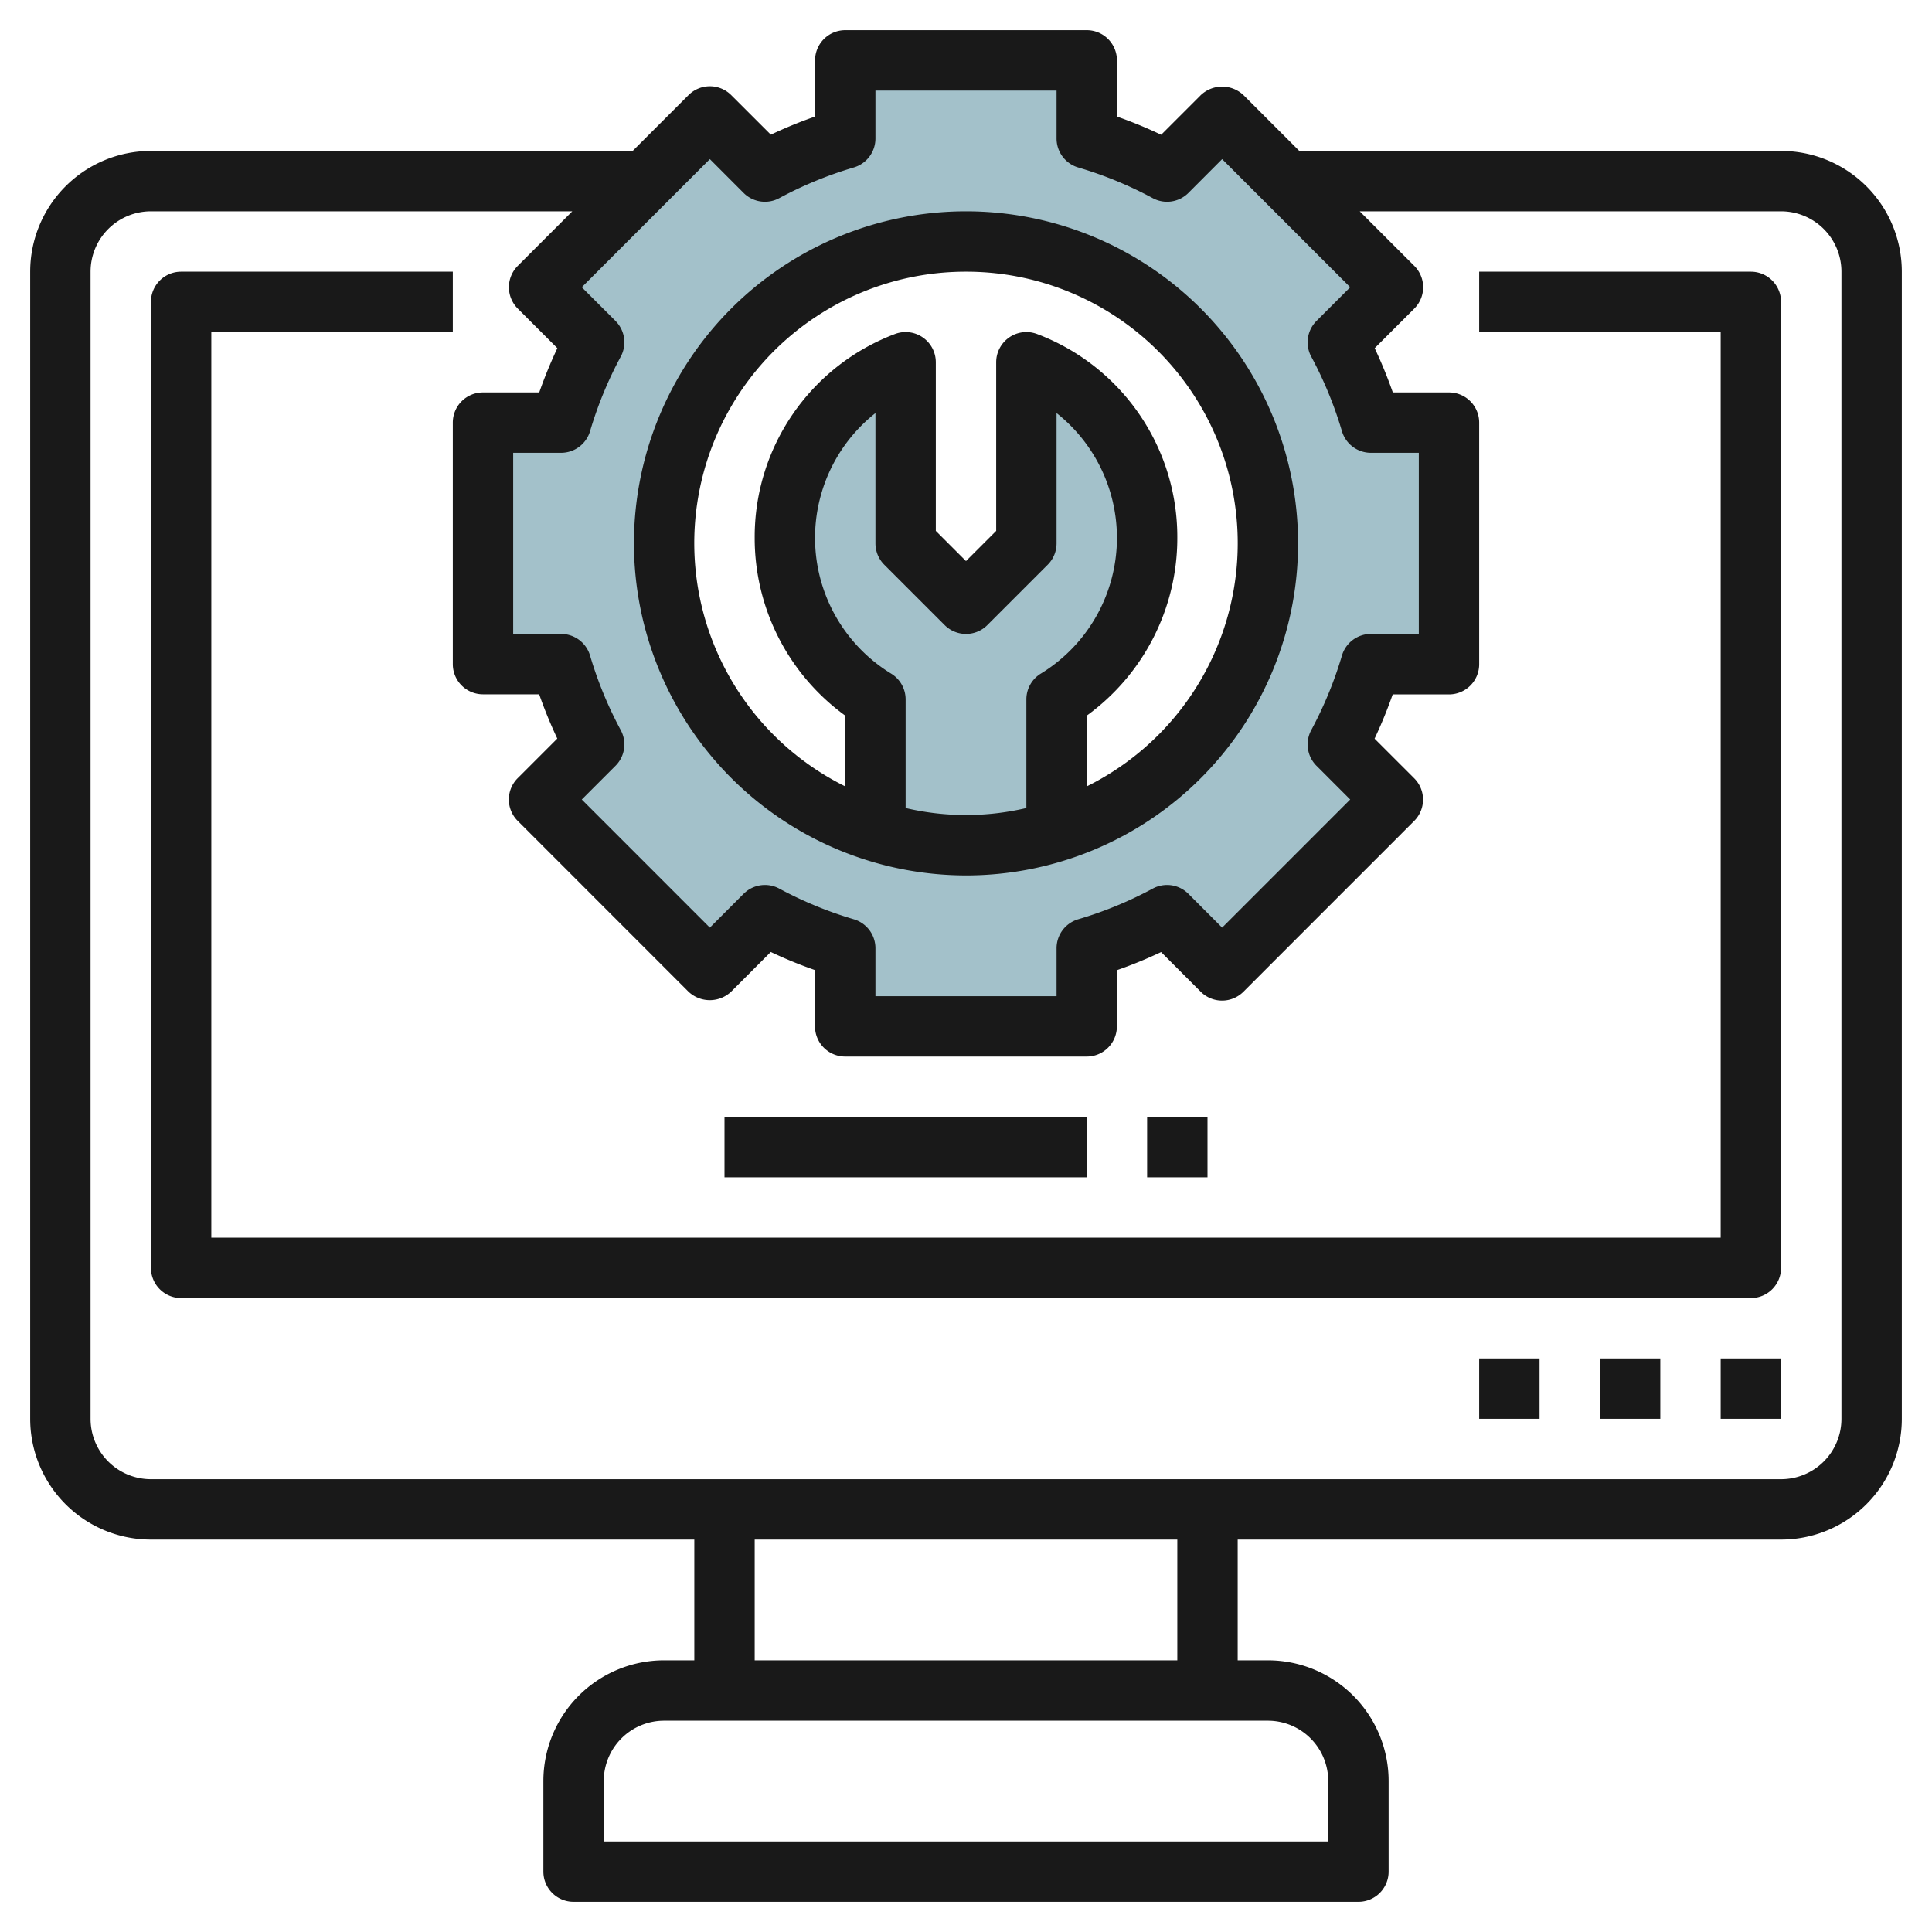 <svg id="Layer_3" height="512" viewBox="0 0 64 64" width="512" xmlns="http://www.w3.org/2000/svg" data-name="Layer 3"><path d="m48 22v-8h-2.587a13.922 13.922 0 0 0 -1.1-2.66l1.825-1.825-5.653-5.657-1.825 1.825a13.922 13.922 0 0 0 -2.66-1.096v-2.587h-8v2.587a13.922 13.922 0 0 0 -2.66 1.1l-1.825-1.829-5.657 5.657 1.825 1.825a13.922 13.922 0 0 0 -1.1 2.66h-2.583v8h2.587a13.922 13.922 0 0 0 1.1 2.66l-1.825 1.825 5.657 5.657 1.825-1.825a13.922 13.922 0 0 0 2.66 1.1v2.583h8v-2.587a13.922 13.922 0 0 0 2.66-1.1l1.825 1.825 5.657-5.657-1.829-1.821a13.922 13.922 0 0 0 1.1-2.66zm-16 6a10 10 0 1 1 10-10 10 10 0 0 1 -10 10z" fill="#a3c1ca"/><path d="m34 12v6l-2 2-2-2v-6a6.248 6.248 0 0 0 -1 11.167v4.374a10.033 10.033 0 0 0 6 0v-4.374a6.248 6.248 0 0 0 -1-11.167z" fill="#a3c1ca"/><g fill="#191919"><path d="m59 5h-15.958l-1.85-1.85a1.029 1.029 0 0 0 -1.414 0l-1.313 1.314a14.659 14.659 0 0 0 -1.465-.603v-1.861a1 1 0 0 0 -1-1h-8a1 1 0 0 0 -1 1v1.861a14.659 14.659 0 0 0 -1.465.6l-1.313-1.311a1 1 0 0 0 -1.414 0l-1.85 1.85h-15.958a4 4 0 0 0 -4 4v38a4 4 0 0 0 4 4h18v4h-1a4 4 0 0 0 -4 4v3a1 1 0 0 0 1 1h26a1 1 0 0 0 1-1v-3a4 4 0 0 0 -4-4h-1v-4h18a4 4 0 0 0 4-4v-38a4 4 0 0 0 -4-4zm-35.485.271 1.118 1.12a1 1 0 0 0 1.184.171 12.881 12.881 0 0 1 2.468-1.015 1 1 0 0 0 .715-.959v-1.588h6v1.588a1 1 0 0 0 .715.959 12.881 12.881 0 0 1 2.468 1.015 1 1 0 0 0 1.184-.171l1.118-1.12 4.243 4.244-1.118 1.118a1 1 0 0 0 -.172 1.183 12.969 12.969 0 0 1 1.016 2.469 1 1 0 0 0 .959.715h1.587v6h-1.587a1 1 0 0 0 -.959.715 12.969 12.969 0 0 1 -1.016 2.469 1 1 0 0 0 .172 1.183l1.118 1.118-4.243 4.244-1.118-1.12a1 1 0 0 0 -1.184-.171 12.881 12.881 0 0 1 -2.468 1.015 1 1 0 0 0 -.715.959v1.588h-6v-1.588a1 1 0 0 0 -.715-.959 12.881 12.881 0 0 1 -2.468-1.015 1 1 0 0 0 -1.184.171l-1.118 1.12-4.243-4.244 1.118-1.118a1 1 0 0 0 .172-1.183 12.969 12.969 0 0 1 -1.016-2.469 1 1 0 0 0 -.959-.715h-1.587v-6h1.587a1 1 0 0 0 .959-.715 12.969 12.969 0 0 1 1.016-2.469 1 1 0 0 0 -.172-1.183l-1.118-1.118zm20.485 53.729v2h-24v-2a2 2 0 0 1 2-2h20a2 2 0 0 1 2 2zm-5-4h-14v-4h14zm22-8a2 2 0 0 1 -2 2h-54a2 2 0 0 1 -2-2v-38a2 2 0 0 1 2-2h13.958l-1.807 1.808a1 1 0 0 0 0 1.414l1.312 1.312a15.267 15.267 0 0 0 -.6 1.466h-1.863a1 1 0 0 0 -1 1v8a1 1 0 0 0 1 1h1.861a15.267 15.267 0 0 0 .6 1.466l-1.312 1.312a1 1 0 0 0 0 1.414l5.657 5.658a1.029 1.029 0 0 0 1.414 0l1.313-1.314a14.659 14.659 0 0 0 1.465.6v1.864a1 1 0 0 0 1 1h8a1 1 0 0 0 1-1v-1.861a14.659 14.659 0 0 0 1.465-.6l1.313 1.314a1 1 0 0 0 1.414 0l5.657-5.658a1 1 0 0 0 0-1.414l-1.312-1.312a15.267 15.267 0 0 0 .6-1.466h1.865a1 1 0 0 0 1-1v-8.003a1 1 0 0 0 -1-1h-1.861a15.267 15.267 0 0 0 -.6-1.466l1.312-1.312a1 1 0 0 0 0-1.414l-1.809-1.808h13.958a2 2 0 0 1 2 2z"/><path d="m58 9h-9v2h8v30h-50v-30h8v-2h-9a1 1 0 0 0 -1 1v32a1 1 0 0 0 1 1h52a1 1 0 0 0 1-1v-32a1 1 0 0 0 -1-1z"/><path d="m57 45h2v2h-2z"/><path d="m53 45h2v2h-2z"/><path d="m49 45h2v2h-2z"/><path d="m32 29a11 11 0 1 0 -11-11 11.013 11.013 0 0 0 11 11zm-2-2.232v-3.6a1 1 0 0 0 -.487-.858 5.271 5.271 0 0 1 -.513-8.626v4.316a1 1 0 0 0 .293.707l2 2a1 1 0 0 0 1.414 0l2-2a1 1 0 0 0 .293-.707v-4.316a5.271 5.271 0 0 1 -.513 8.625 1 1 0 0 0 -.487.858v3.6a8.737 8.737 0 0 1 -4 0zm2-17.768a8.992 8.992 0 0 1 4 17.05v-2.344a7.262 7.262 0 0 0 3-5.886 7.183 7.183 0 0 0 -4.657-6.759 1 1 0 0 0 -1.343.939v5.586l-1 1-1-1v-5.586a1 1 0 0 0 -1.343-.939 7.183 7.183 0 0 0 -4.657 6.759 7.262 7.262 0 0 0 3 5.886v2.344a8.992 8.992 0 0 1 4-17.05z"/><path d="m24 37h12v2h-12z"/><path d="m38 37h2v2h-2z"/></g></svg>